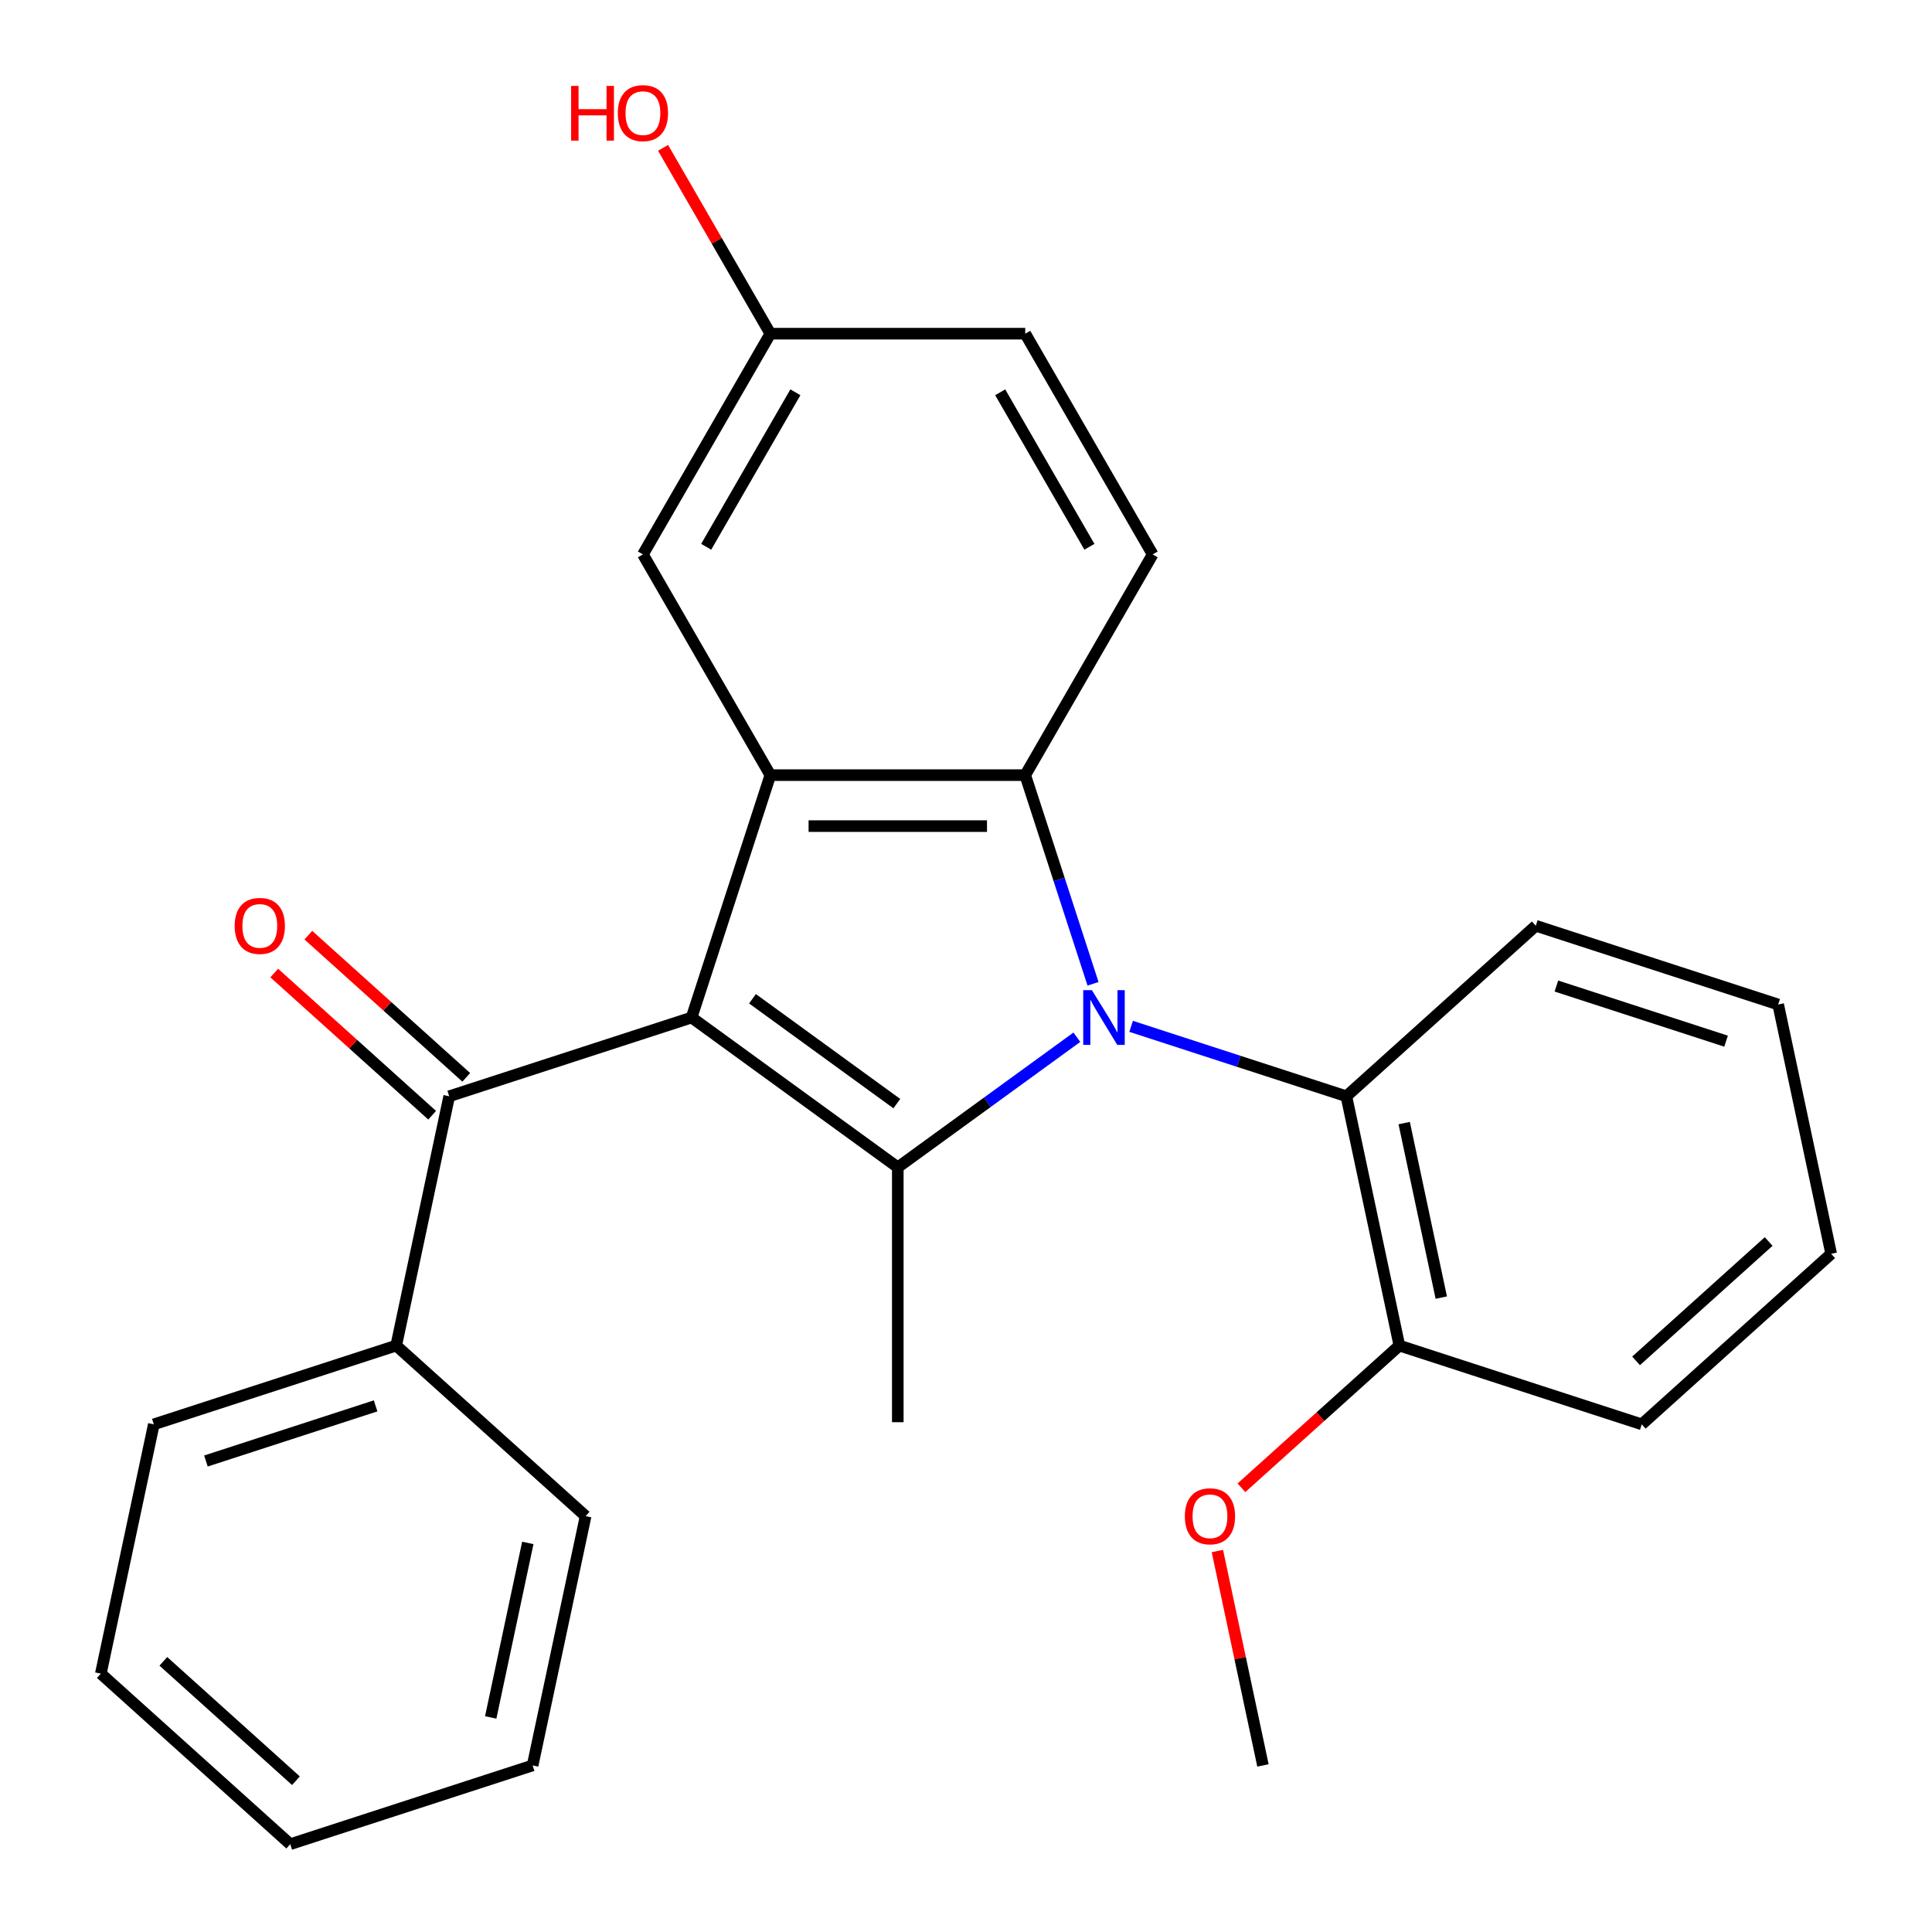 <?xml version='1.0' encoding='iso-8859-1'?>
<svg version='1.1' baseProfile='full'
              xmlns='http://www.w3.org/2000/svg'
                      xmlns:rdkit='http://www.rdkit.org/xml'
                      xmlns:xlink='http://www.w3.org/1999/xlink'
                  xml:space='preserve'
width='1000px' height='1000px' viewBox='0 0 1000 1000'>
<!-- END OF HEADER -->
<rect style='opacity:1.0;fill:#FFFFFF;stroke:none' width='1000' height='1000' x='0' y='0'> </rect>
<path class='bond-1' d='M 557.383,536.869 L 511.04,570.54' style='fill:none;fill-rule:evenodd;stroke:#0000FF;stroke-width:6px;stroke-linecap:butt;stroke-linejoin:miter;stroke-opacity:1' />
<path class='bond-1' d='M 511.04,570.54 L 464.696,604.21' style='fill:none;fill-rule:evenodd;stroke:#000000;stroke-width:6px;stroke-linecap:butt;stroke-linejoin:miter;stroke-opacity:1' />
<path class='bond-2' d='M 565.749,509.212 L 548.202,455.209' style='fill:none;fill-rule:evenodd;stroke:#0000FF;stroke-width:6px;stroke-linecap:butt;stroke-linejoin:miter;stroke-opacity:1' />
<path class='bond-2' d='M 548.202,455.209 L 530.656,401.207' style='fill:none;fill-rule:evenodd;stroke:#000000;stroke-width:6px;stroke-linecap:butt;stroke-linejoin:miter;stroke-opacity:1' />
<path class='bond-5' d='M 585.459,531.231 L 641.172,549.333' style='fill:none;fill-rule:evenodd;stroke:#0000FF;stroke-width:6px;stroke-linecap:butt;stroke-linejoin:miter;stroke-opacity:1' />
<path class='bond-5' d='M 641.172,549.333 L 696.884,567.435' style='fill:none;fill-rule:evenodd;stroke:#000000;stroke-width:6px;stroke-linecap:butt;stroke-linejoin:miter;stroke-opacity:1' />
<path class='bond-0' d='M 357.971,526.67 L 464.696,604.21' style='fill:none;fill-rule:evenodd;stroke:#000000;stroke-width:6px;stroke-linecap:butt;stroke-linejoin:miter;stroke-opacity:1' />
<path class='bond-0' d='M 389.488,516.956 L 464.195,571.234' style='fill:none;fill-rule:evenodd;stroke:#000000;stroke-width:6px;stroke-linecap:butt;stroke-linejoin:miter;stroke-opacity:1' />
<path class='bond-4' d='M 357.971,526.67 L 232.508,567.435' style='fill:none;fill-rule:evenodd;stroke:#000000;stroke-width:6px;stroke-linecap:butt;stroke-linejoin:miter;stroke-opacity:1' />
<path class='bond-26' d='M 357.971,526.67 L 398.736,401.207' style='fill:none;fill-rule:evenodd;stroke:#000000;stroke-width:6px;stroke-linecap:butt;stroke-linejoin:miter;stroke-opacity:1' />
<path class='bond-11' d='M 464.696,604.21 L 464.696,736.13' style='fill:none;fill-rule:evenodd;stroke:#000000;stroke-width:6px;stroke-linecap:butt;stroke-linejoin:miter;stroke-opacity:1' />
<path class='bond-3' d='M 530.656,401.207 L 398.736,401.207' style='fill:none;fill-rule:evenodd;stroke:#000000;stroke-width:6px;stroke-linecap:butt;stroke-linejoin:miter;stroke-opacity:1' />
<path class='bond-3' d='M 510.868,427.591 L 418.524,427.591' style='fill:none;fill-rule:evenodd;stroke:#000000;stroke-width:6px;stroke-linecap:butt;stroke-linejoin:miter;stroke-opacity:1' />
<path class='bond-6' d='M 530.656,401.207 L 596.616,286.961' style='fill:none;fill-rule:evenodd;stroke:#000000;stroke-width:6px;stroke-linecap:butt;stroke-linejoin:miter;stroke-opacity:1' />
<path class='bond-7' d='M 398.736,401.207 L 332.777,286.961' style='fill:none;fill-rule:evenodd;stroke:#000000;stroke-width:6px;stroke-linecap:butt;stroke-linejoin:miter;stroke-opacity:1' />
<path class='bond-8' d='M 241.335,557.632 L 200.467,520.833' style='fill:none;fill-rule:evenodd;stroke:#000000;stroke-width:6px;stroke-linecap:butt;stroke-linejoin:miter;stroke-opacity:1' />
<path class='bond-8' d='M 200.467,520.833 L 159.598,484.035' style='fill:none;fill-rule:evenodd;stroke:#FF0000;stroke-width:6px;stroke-linecap:butt;stroke-linejoin:miter;stroke-opacity:1' />
<path class='bond-8' d='M 223.681,577.239 L 182.812,540.44' style='fill:none;fill-rule:evenodd;stroke:#000000;stroke-width:6px;stroke-linecap:butt;stroke-linejoin:miter;stroke-opacity:1' />
<path class='bond-8' d='M 182.812,540.44 L 141.944,503.642' style='fill:none;fill-rule:evenodd;stroke:#FF0000;stroke-width:6px;stroke-linecap:butt;stroke-linejoin:miter;stroke-opacity:1' />
<path class='bond-10' d='M 232.508,567.435 L 205.081,696.472' style='fill:none;fill-rule:evenodd;stroke:#000000;stroke-width:6px;stroke-linecap:butt;stroke-linejoin:miter;stroke-opacity:1' />
<path class='bond-9' d='M 696.884,567.435 L 724.312,696.472' style='fill:none;fill-rule:evenodd;stroke:#000000;stroke-width:6px;stroke-linecap:butt;stroke-linejoin:miter;stroke-opacity:1' />
<path class='bond-9' d='M 726.806,581.305 L 746.005,671.631' style='fill:none;fill-rule:evenodd;stroke:#000000;stroke-width:6px;stroke-linecap:butt;stroke-linejoin:miter;stroke-opacity:1' />
<path class='bond-16' d='M 696.884,567.435 L 794.919,479.164' style='fill:none;fill-rule:evenodd;stroke:#000000;stroke-width:6px;stroke-linecap:butt;stroke-linejoin:miter;stroke-opacity:1' />
<path class='bond-13' d='M 596.616,286.961 L 530.656,172.716' style='fill:none;fill-rule:evenodd;stroke:#000000;stroke-width:6px;stroke-linecap:butt;stroke-linejoin:miter;stroke-opacity:1' />
<path class='bond-13' d='M 563.873,283.016 L 517.701,203.045' style='fill:none;fill-rule:evenodd;stroke:#000000;stroke-width:6px;stroke-linecap:butt;stroke-linejoin:miter;stroke-opacity:1' />
<path class='bond-28' d='M 332.777,286.961 L 398.736,172.716' style='fill:none;fill-rule:evenodd;stroke:#000000;stroke-width:6px;stroke-linecap:butt;stroke-linejoin:miter;stroke-opacity:1' />
<path class='bond-28' d='M 365.52,283.016 L 411.692,203.045' style='fill:none;fill-rule:evenodd;stroke:#000000;stroke-width:6px;stroke-linecap:butt;stroke-linejoin:miter;stroke-opacity:1' />
<path class='bond-14' d='M 724.312,696.472 L 683.443,733.27' style='fill:none;fill-rule:evenodd;stroke:#000000;stroke-width:6px;stroke-linecap:butt;stroke-linejoin:miter;stroke-opacity:1' />
<path class='bond-14' d='M 683.443,733.27 L 642.574,770.069' style='fill:none;fill-rule:evenodd;stroke:#FF0000;stroke-width:6px;stroke-linecap:butt;stroke-linejoin:miter;stroke-opacity:1' />
<path class='bond-17' d='M 724.312,696.472 L 849.775,737.237' style='fill:none;fill-rule:evenodd;stroke:#000000;stroke-width:6px;stroke-linecap:butt;stroke-linejoin:miter;stroke-opacity:1' />
<path class='bond-18' d='M 205.081,696.472 L 79.618,737.237' style='fill:none;fill-rule:evenodd;stroke:#000000;stroke-width:6px;stroke-linecap:butt;stroke-linejoin:miter;stroke-opacity:1' />
<path class='bond-18' d='M 194.414,727.679 L 106.59,756.215' style='fill:none;fill-rule:evenodd;stroke:#000000;stroke-width:6px;stroke-linecap:butt;stroke-linejoin:miter;stroke-opacity:1' />
<path class='bond-19' d='M 205.081,696.472 L 303.116,784.743' style='fill:none;fill-rule:evenodd;stroke:#000000;stroke-width:6px;stroke-linecap:butt;stroke-linejoin:miter;stroke-opacity:1' />
<path class='bond-12' d='M 398.736,172.716 L 530.656,172.716' style='fill:none;fill-rule:evenodd;stroke:#000000;stroke-width:6px;stroke-linecap:butt;stroke-linejoin:miter;stroke-opacity:1' />
<path class='bond-15' d='M 398.736,172.716 L 370.969,124.622' style='fill:none;fill-rule:evenodd;stroke:#000000;stroke-width:6px;stroke-linecap:butt;stroke-linejoin:miter;stroke-opacity:1' />
<path class='bond-15' d='M 370.969,124.622 L 343.202,76.528' style='fill:none;fill-rule:evenodd;stroke:#FF0000;stroke-width:6px;stroke-linecap:butt;stroke-linejoin:miter;stroke-opacity:1' />
<path class='bond-20' d='M 630.115,802.801 L 641.909,858.291' style='fill:none;fill-rule:evenodd;stroke:#FF0000;stroke-width:6px;stroke-linecap:butt;stroke-linejoin:miter;stroke-opacity:1' />
<path class='bond-20' d='M 641.909,858.291 L 653.704,913.78' style='fill:none;fill-rule:evenodd;stroke:#000000;stroke-width:6px;stroke-linecap:butt;stroke-linejoin:miter;stroke-opacity:1' />
<path class='bond-21' d='M 794.919,479.164 L 920.382,519.929' style='fill:none;fill-rule:evenodd;stroke:#000000;stroke-width:6px;stroke-linecap:butt;stroke-linejoin:miter;stroke-opacity:1' />
<path class='bond-21' d='M 805.586,510.371 L 893.41,538.907' style='fill:none;fill-rule:evenodd;stroke:#000000;stroke-width:6px;stroke-linecap:butt;stroke-linejoin:miter;stroke-opacity:1' />
<path class='bond-27' d='M 849.775,737.237 L 947.81,648.966' style='fill:none;fill-rule:evenodd;stroke:#000000;stroke-width:6px;stroke-linecap:butt;stroke-linejoin:miter;stroke-opacity:1' />
<path class='bond-27' d='M 846.826,704.39 L 915.45,642.6' style='fill:none;fill-rule:evenodd;stroke:#000000;stroke-width:6px;stroke-linecap:butt;stroke-linejoin:miter;stroke-opacity:1' />
<path class='bond-24' d='M 79.618,737.237 L 52.19,866.274' style='fill:none;fill-rule:evenodd;stroke:#000000;stroke-width:6px;stroke-linecap:butt;stroke-linejoin:miter;stroke-opacity:1' />
<path class='bond-22' d='M 303.116,784.743 L 275.688,913.78' style='fill:none;fill-rule:evenodd;stroke:#000000;stroke-width:6px;stroke-linecap:butt;stroke-linejoin:miter;stroke-opacity:1' />
<path class='bond-22' d='M 273.194,798.613 L 253.995,888.939' style='fill:none;fill-rule:evenodd;stroke:#000000;stroke-width:6px;stroke-linecap:butt;stroke-linejoin:miter;stroke-opacity:1' />
<path class='bond-23' d='M 920.382,519.929 L 947.81,648.966' style='fill:none;fill-rule:evenodd;stroke:#000000;stroke-width:6px;stroke-linecap:butt;stroke-linejoin:miter;stroke-opacity:1' />
<path class='bond-25' d='M 275.688,913.78 L 150.225,954.545' style='fill:none;fill-rule:evenodd;stroke:#000000;stroke-width:6px;stroke-linecap:butt;stroke-linejoin:miter;stroke-opacity:1' />
<path class='bond-29' d='M 52.19,866.274 L 150.225,954.545' style='fill:none;fill-rule:evenodd;stroke:#000000;stroke-width:6px;stroke-linecap:butt;stroke-linejoin:miter;stroke-opacity:1' />
<path class='bond-29' d='M 84.55,859.908 L 153.174,921.698' style='fill:none;fill-rule:evenodd;stroke:#000000;stroke-width:6px;stroke-linecap:butt;stroke-linejoin:miter;stroke-opacity:1' />
<path  class='atom-0' d='M 565.161 512.51
L 574.441 527.51
Q 575.361 528.99, 576.841 531.67
Q 578.321 534.35, 578.401 534.51
L 578.401 512.51
L 582.161 512.51
L 582.161 540.83
L 578.281 540.83
L 568.321 524.43
Q 567.161 522.51, 565.921 520.31
Q 564.721 518.11, 564.361 517.43
L 564.361 540.83
L 560.681 540.83
L 560.681 512.51
L 565.161 512.51
' fill='#0000FF'/>
<path  class='atom-9' d='M 121.473 479.244
Q 121.473 472.444, 124.833 468.644
Q 128.193 464.844, 134.473 464.844
Q 140.753 464.844, 144.113 468.644
Q 147.473 472.444, 147.473 479.244
Q 147.473 486.124, 144.073 490.044
Q 140.673 493.924, 134.473 493.924
Q 128.233 493.924, 124.833 490.044
Q 121.473 486.164, 121.473 479.244
M 134.473 490.724
Q 138.793 490.724, 141.113 487.844
Q 143.473 484.924, 143.473 479.244
Q 143.473 473.684, 141.113 470.884
Q 138.793 468.044, 134.473 468.044
Q 130.153 468.044, 127.793 470.844
Q 125.473 473.644, 125.473 479.244
Q 125.473 484.964, 127.793 487.844
Q 130.153 490.724, 134.473 490.724
' fill='#FF0000'/>
<path  class='atom-15' d='M 613.276 784.823
Q 613.276 778.023, 616.636 774.223
Q 619.996 770.423, 626.276 770.423
Q 632.556 770.423, 635.916 774.223
Q 639.276 778.023, 639.276 784.823
Q 639.276 791.703, 635.876 795.623
Q 632.476 799.503, 626.276 799.503
Q 620.036 799.503, 616.636 795.623
Q 613.276 791.743, 613.276 784.823
M 626.276 796.303
Q 630.596 796.303, 632.916 793.423
Q 635.276 790.503, 635.276 784.823
Q 635.276 779.263, 632.916 776.463
Q 630.596 773.623, 626.276 773.623
Q 621.956 773.623, 619.596 776.423
Q 617.276 779.223, 617.276 784.823
Q 617.276 790.543, 619.596 793.423
Q 621.956 796.303, 626.276 796.303
' fill='#FF0000'/>
<path  class='atom-16' d='M 295.617 44.47
L 299.457 44.47
L 299.457 56.51
L 313.937 56.51
L 313.937 44.47
L 317.777 44.47
L 317.777 72.79
L 313.937 72.79
L 313.937 59.71
L 299.457 59.71
L 299.457 72.79
L 295.617 72.79
L 295.617 44.47
' fill='#FF0000'/>
<path  class='atom-16' d='M 319.777 58.55
Q 319.777 51.75, 323.137 47.95
Q 326.497 44.15, 332.777 44.15
Q 339.057 44.15, 342.417 47.95
Q 345.777 51.75, 345.777 58.55
Q 345.777 65.43, 342.377 69.35
Q 338.977 73.23, 332.777 73.23
Q 326.537 73.23, 323.137 69.35
Q 319.777 65.47, 319.777 58.55
M 332.777 70.03
Q 337.097 70.03, 339.417 67.15
Q 341.777 64.23, 341.777 58.55
Q 341.777 52.99, 339.417 50.19
Q 337.097 47.35, 332.777 47.35
Q 328.457 47.35, 326.097 50.15
Q 323.777 52.95, 323.777 58.55
Q 323.777 64.27, 326.097 67.15
Q 328.457 70.03, 332.777 70.03
' fill='#FF0000'/>
</svg>
